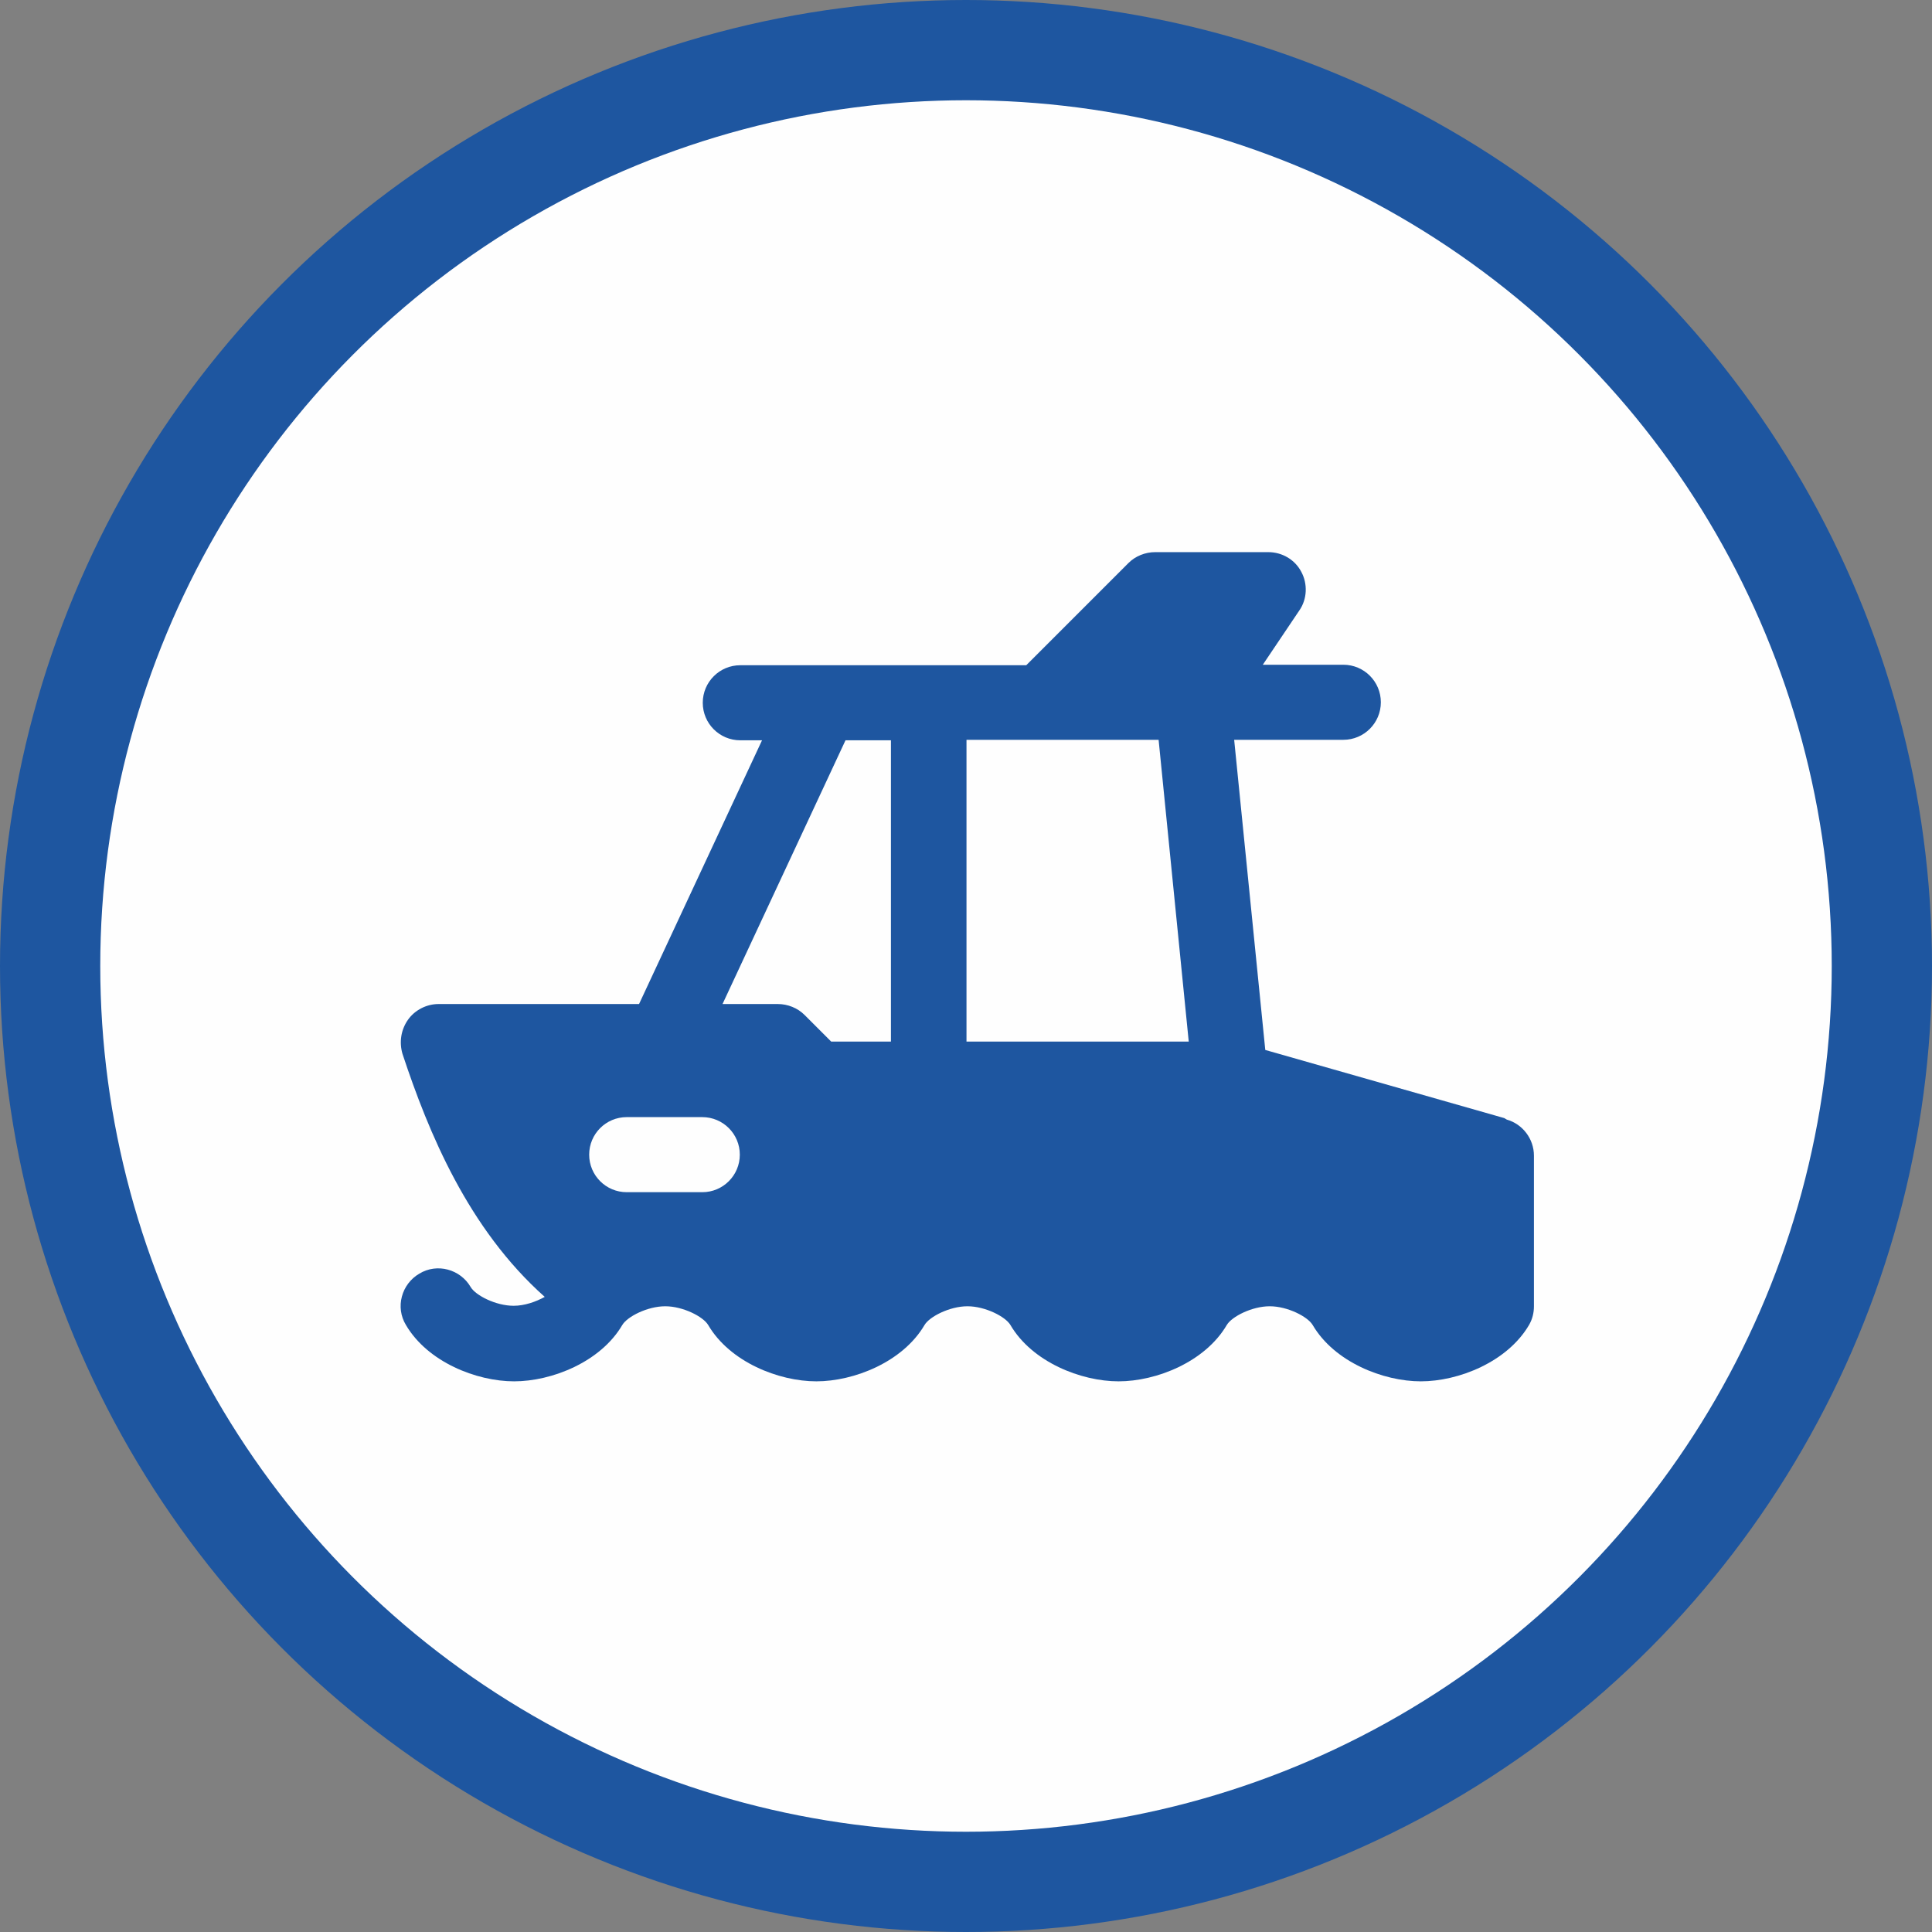 <?xml version="1.0" encoding="UTF-8"?>
<!DOCTYPE svg PUBLIC "-//W3C//DTD SVG 1.0//EN" "http://www.w3.org/TR/2001/REC-SVG-20010904/DTD/svg10.dtd">
<!-- Creator: CorelDRAW 2019 -->
<svg xmlns="http://www.w3.org/2000/svg" xml:space="preserve" width="13.679mm" height="13.679mm" version="1.0" style="shape-rendering:geometricPrecision; text-rendering:geometricPrecision; image-rendering:optimizeQuality; fill-rule:evenodd; clip-rule:evenodd"
viewBox="0 0 39.12 39.12"
 xmlns:xlink="http://www.w3.org/1999/xlink"
 xmlns:xodm="http://www.corel.com/coreldraw/odm/2003">
 <rect x="0" y="0" width="39.12" height="39.12" fill="#808080" stroke="none"/>
 <defs>
  <style type="text/css">
   <![CDATA[
    .fil1 {fill:#FEFEFE}
    .fil0 {fill:#1E56A0}
    .fil2 {fill:#1E56A0;fill-rule:nonzero}
   ]]>
  </style>
 </defs>
 <g id="Слой_x0020_1">
  <g id="_787333808">
   <g>
    <g>
     <circle class="fil0" cx="19.56" cy="19.56" r="19.56"/>
     <circle class="fil1" cx="19.56" cy="19.56" r="17.53"/>
    </g>
   </g>
   <g>
    <g id="yacht">
     <path class="fil2" d="M30.46 22.64l-4.84 -1.38 -0.63 -6.28 2.21 0c0.42,0 0.76,-0.34 0.76,-0.76 0,-0.42 -0.34,-0.76 -0.76,-0.76l-1.63 0 0.74 -1.1c0.16,-0.23 0.17,-0.54 0.04,-0.78 -0.13,-0.25 -0.39,-0.4 -0.67,-0.4l-2.29 0c-0.2,0 -0.4,0.08 -0.54,0.22l-2.07 2.07 -5.79 0c-0.42,0 -0.76,0.34 -0.76,0.76 0,0.42 0.34,0.76 0.76,0.76l0.44 0 -2.49 5.34 -4.06 0c-0.24,0 -0.48,0.12 -0.62,0.32 -0.14,0.2 -0.18,0.45 -0.11,0.69 0.53,1.6 1.33,3.54 2.88,4.92 -0.18,0.1 -0.41,0.18 -0.63,0.18 -0.36,0 -0.77,-0.21 -0.87,-0.38 -0.21,-0.36 -0.68,-0.49 -1.04,-0.27 -0.36,0.21 -0.49,0.68 -0.27,1.04 0.44,0.75 1.43,1.14 2.19,1.14 0.76,0 1.75,-0.39 2.19,-1.14 0.1,-0.17 0.51,-0.38 0.87,-0.38 0.36,0 0.77,0.21 0.87,0.38 0.44,0.75 1.43,1.14 2.19,1.14 0.76,0 1.75,-0.39 2.19,-1.14 0.1,-0.17 0.51,-0.38 0.87,-0.38 0.36,0 0.77,0.21 0.87,0.38 0.44,0.75 1.43,1.14 2.19,1.14 0.76,0 1.75,-0.39 2.19,-1.14 0.1,-0.17 0.51,-0.38 0.87,-0.38 0.36,0 0.77,0.21 0.87,0.38 0.44,0.75 1.43,1.14 2.19,1.14 0.76,0 1.75,-0.39 2.19,-1.14 0.07,-0.12 0.1,-0.25 0.1,-0.38l0 -3.05c0,-0.34 -0.23,-0.64 -0.55,-0.73zm-16.24 1.5l-1.53 0c-0.42,0 -0.76,-0.34 -0.76,-0.76 0,-0.42 0.34,-0.76 0.76,-0.76l1.53 0c0.42,0 0.76,0.34 0.76,0.76 0,0.42 -0.34,0.76 -0.76,0.76zm3.82 -3.05l-1.21 0 -0.54 -0.54c-0.14,-0.14 -0.34,-0.22 -0.54,-0.22l-1.12 0 2.49 -5.34 0.92 0 0 6.11zm1.53 0l0 -6.11 3.89 0 0.61 6.11 -4.5 0z"/>
    </g>
   </g>
  </g>
 </g>
</svg>
